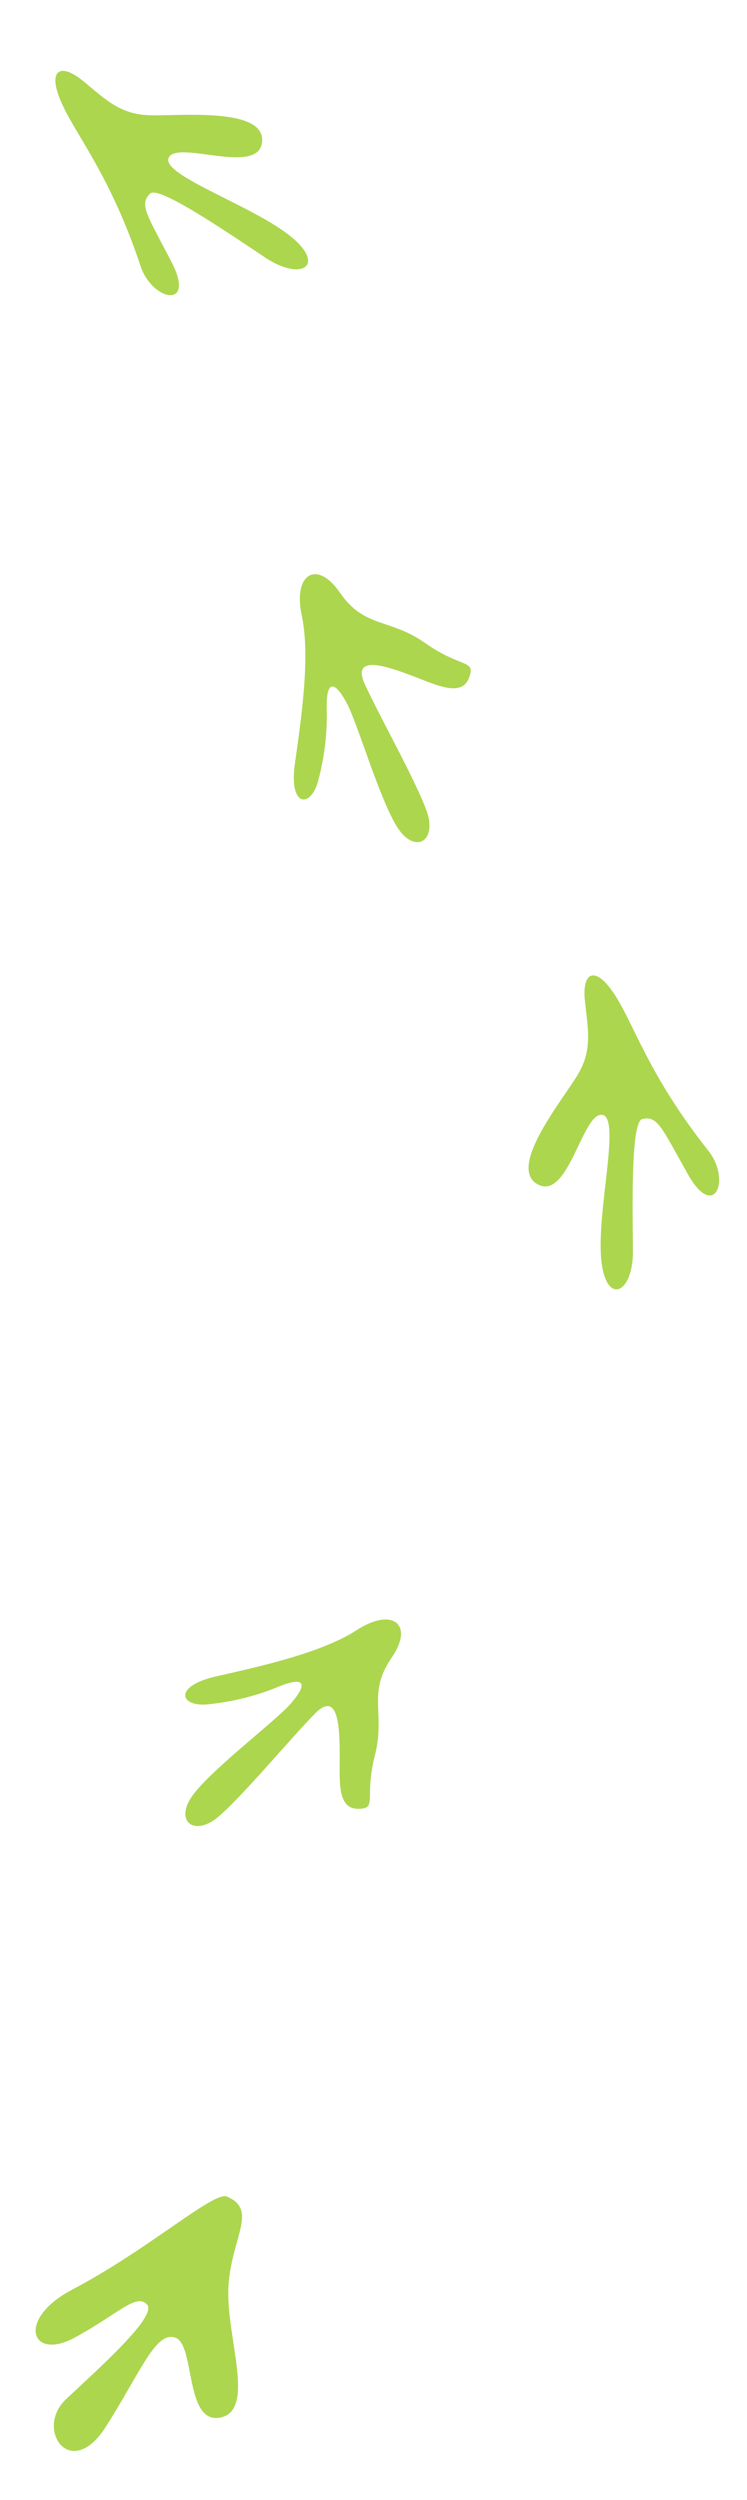 <svg width="64" height="214" viewBox="0 0 64 214" fill="none" xmlns="http://www.w3.org/2000/svg">
<path d="M6.165 195.996C1.38 198.511 2.636 202.14 6.402 200.09C10.169 198.039 11.7 196.25 12.604 197.263C13.508 198.276 8.325 202.841 5.639 205.383C2.953 207.924 6.05 212.471 9.077 207.708C12.104 202.945 13.346 199.487 15.039 200.103C16.731 200.718 15.822 207.543 18.879 206.934C21.935 206.324 19.395 200.123 19.565 195.885C19.736 191.646 22.191 189.153 19.433 188.018C18.291 187.547 12.76 192.53 6.165 195.996Z" fill="#ACD64E"/>
<path d="M29.126 50.731C31.245 53.804 33.358 52.881 36.446 55.056C39.534 57.231 40.819 56.421 40.168 58.061C39.517 59.701 37.309 58.595 35.451 57.899C33.592 57.203 29.976 55.791 31.265 58.587C32.553 61.382 35.559 66.704 36.536 69.368C37.513 72.032 35.522 73.164 34.024 70.787C32.526 68.41 30.662 62.021 29.764 60.291C28.866 58.561 27.971 57.874 27.989 60.528C28.059 62.583 27.831 64.64 27.31 66.633C26.738 69.207 24.726 69.203 25.261 65.403C25.795 61.602 26.611 56.23 25.85 52.672C25.089 49.113 27.155 47.873 29.126 50.731Z" fill="#ACD64E"/>
<path d="M33.552 141.896C31.434 144.97 33.049 146.617 32.116 150.276C31.183 153.936 32.397 154.849 30.632 154.824C28.868 154.799 29.115 152.343 29.104 150.358C29.094 148.373 29.126 144.491 26.972 146.691C24.818 148.89 20.915 153.593 18.773 155.454C16.631 157.316 14.865 155.857 16.553 153.612C18.241 151.366 23.548 147.35 24.845 145.895C26.143 144.44 26.466 143.359 23.992 144.32C22.096 145.118 20.093 145.636 18.045 145.859C15.436 146.241 14.723 144.359 18.465 143.506C22.208 142.653 27.518 141.503 30.573 139.525C33.627 137.547 35.522 139.037 33.552 141.896Z" fill="#ACD64E"/>
<path d="M60.694 98.503C62.647 100.964 61.212 104.546 58.933 100.506C56.655 96.465 56.346 95.491 55.032 95.783C54.059 96 54.191 102.924 54.228 107.047C54.263 110.851 51.803 111.85 51.492 107.561C51.182 103.272 53.227 95.523 51.55 95.422C49.872 95.322 48.683 102.786 46.071 101.378C43.459 99.97 48.082 94.299 49.432 92.104C50.783 89.909 50.388 88.197 50.115 85.699C49.842 83.202 50.988 82.568 52.662 85.133C54.336 87.697 55.583 92.062 60.694 98.503Z" fill="#ACD64E"/>
<path d="M12.05 22.794C13.042 25.775 16.825 26.533 14.69 22.415C12.554 18.298 11.907 17.506 12.871 16.566C13.585 15.87 19.308 19.769 22.739 22.056C25.905 24.166 28.087 22.654 24.666 20.047C21.247 17.441 13.64 14.913 14.474 13.454C15.308 11.995 22.207 15.083 22.457 12.126C22.707 9.169 15.431 9.936 12.855 9.866C10.278 9.795 9.062 8.528 7.12 6.933C5.179 5.339 4.022 5.951 5.252 8.755C6.483 11.56 9.454 14.991 12.05 22.794Z" fill="#ACD64E"/>
</svg>
